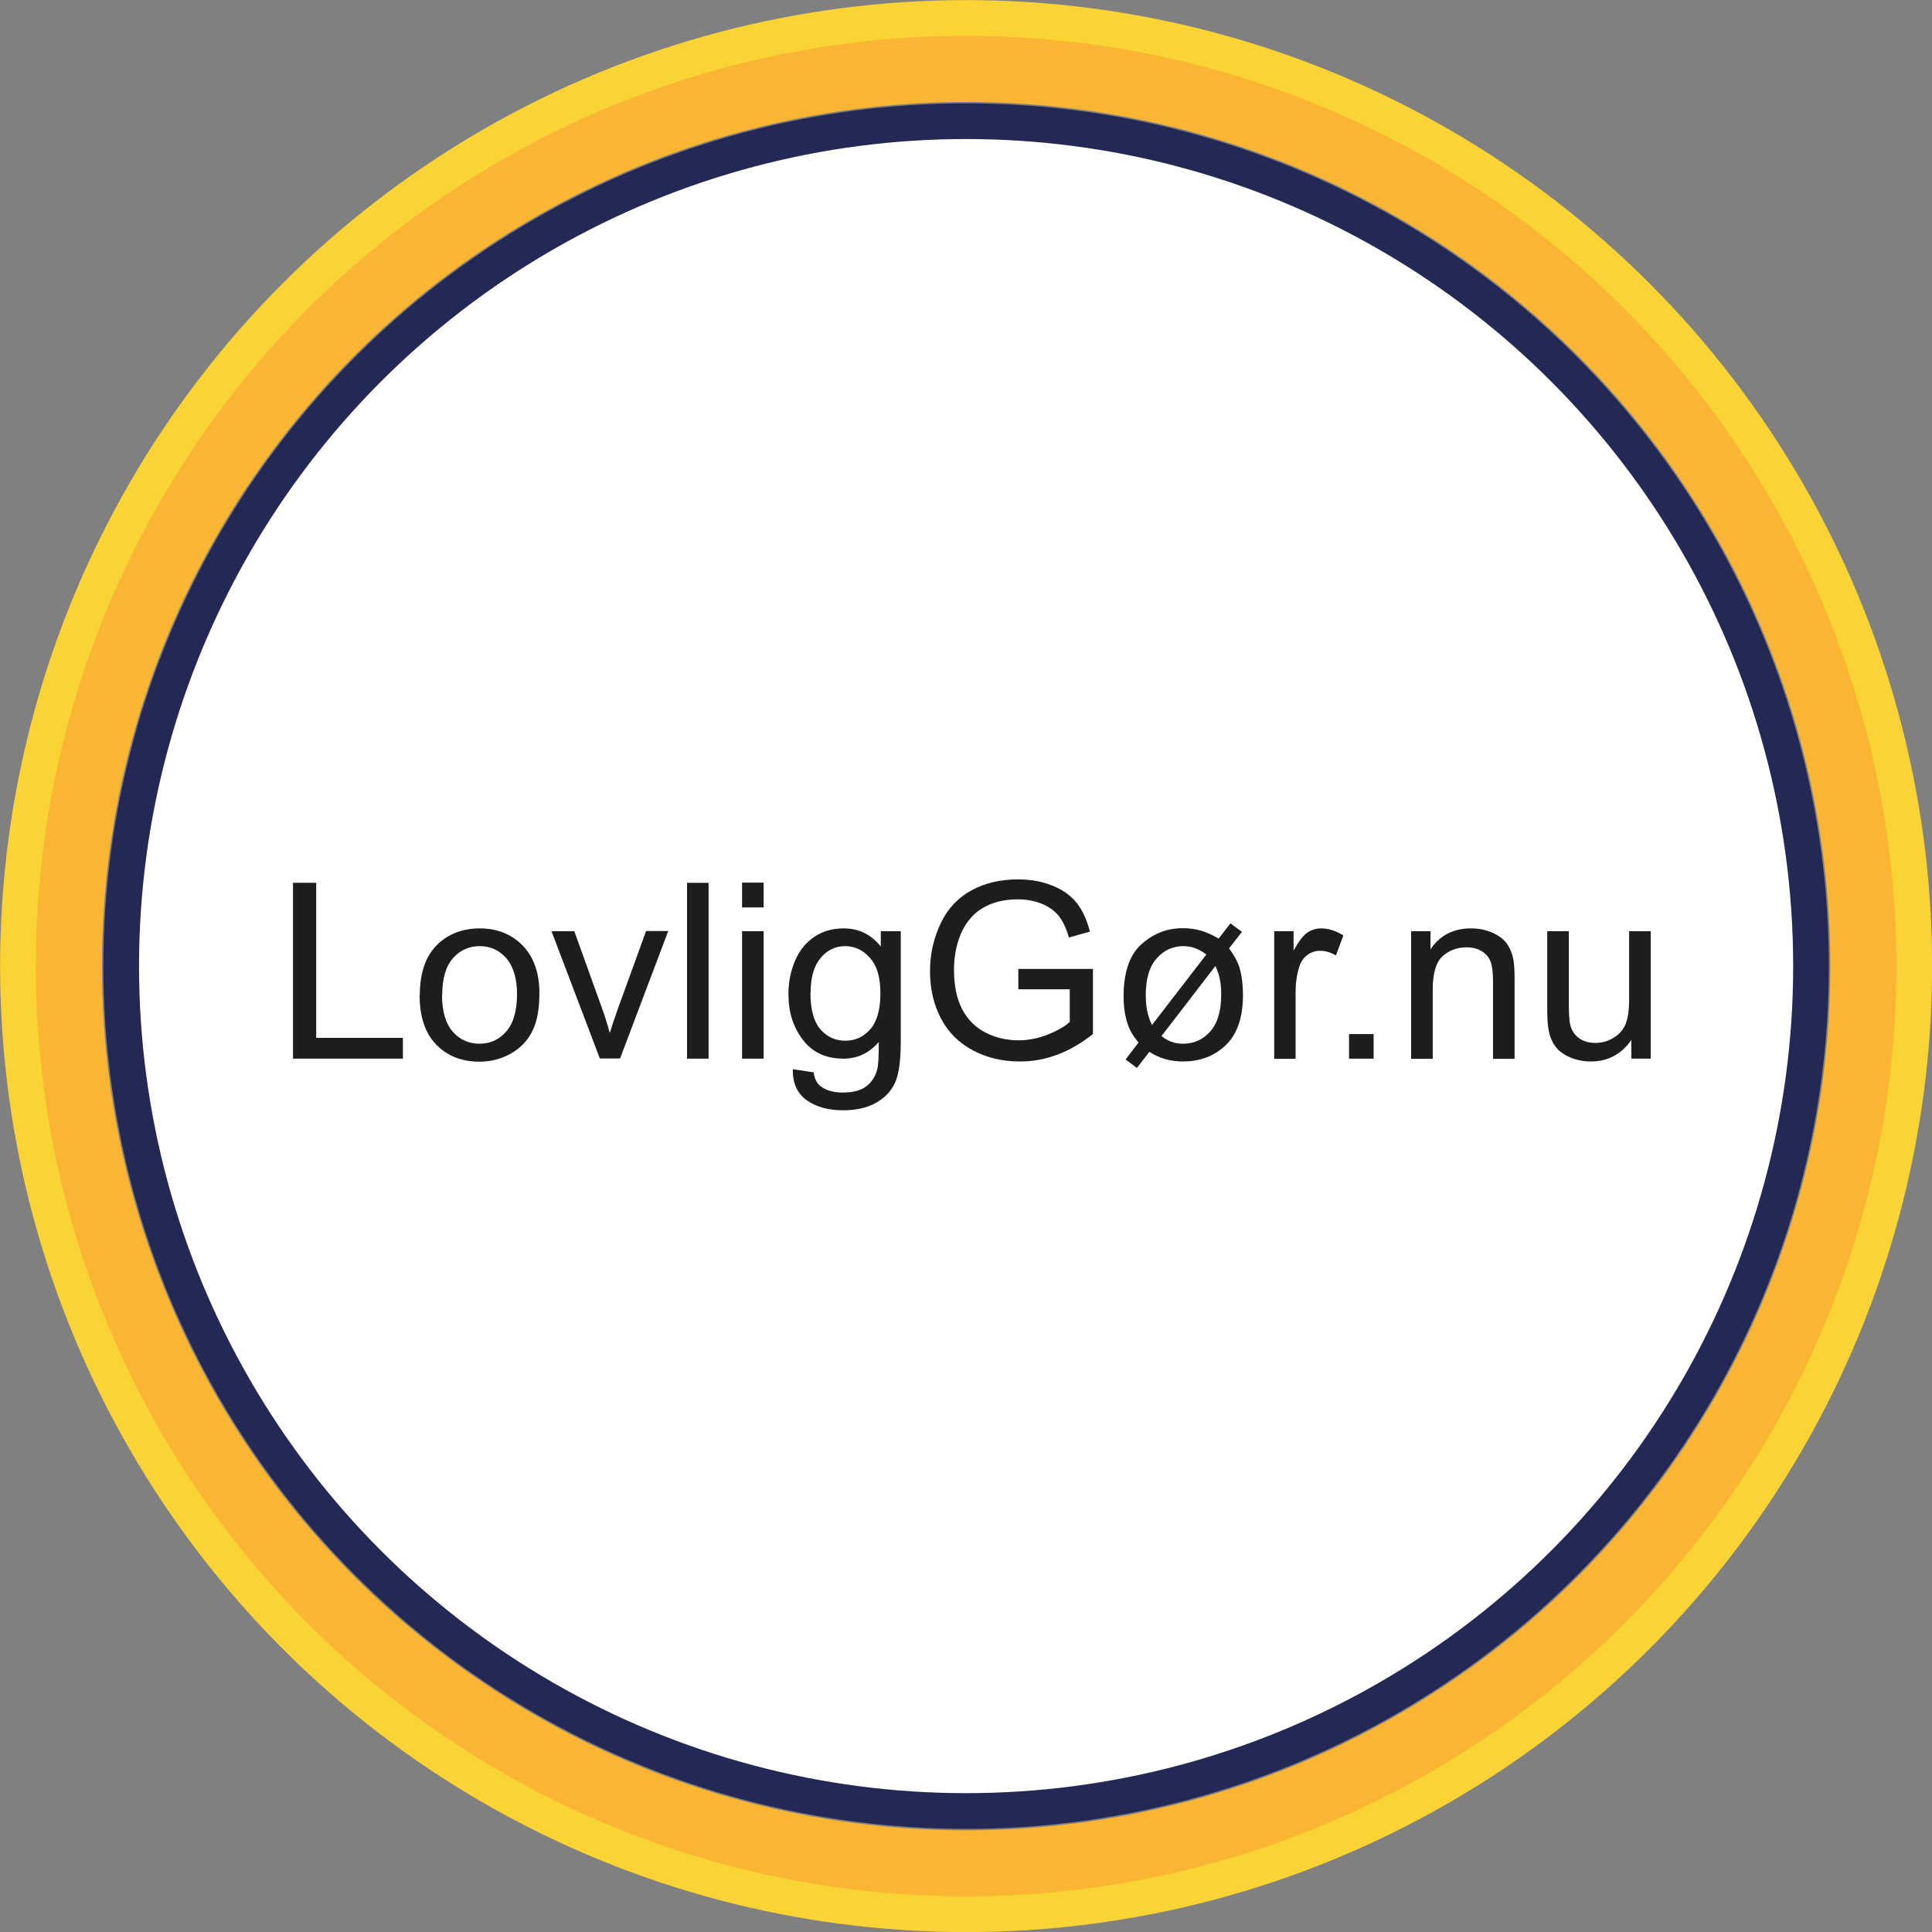 <svg xmlns="http://www.w3.org/2000/svg" id="Lag_1" data-name="Lag 1" viewBox="0 0 95.81 95.81"><rect x="0" y="0" width="95.81" height="95.81" fill="#808080" stroke="none"/><defs><style>      .cls-1 {        stroke: #fad435;      }      .cls-1, .cls-2 {        stroke-width: 1.77px;      }      .cls-1, .cls-2, .cls-3 {        stroke-miterlimit: 10;      }      .cls-1, .cls-3 {        fill: none;      }      .cls-2 {        fill: #fff;        stroke: #242855;      }      .cls-3 {        stroke: #fab633;        stroke-width: 3.53px;      }      .cls-4 {        fill: #1d1d1b;        stroke-width: 0px;      }    </style></defs><circle class="cls-3" cx="47.91" cy="47.91" r="44.62"></circle><circle class="cls-1" cx="47.91" cy="47.91" r="47.02"></circle><circle class="cls-2" cx="47.91" cy="47.91" r="41.9"></circle><g><path class="cls-4" d="M14.53,52.5v-8.72h1.15v7.69h4.3v1.03h-5.45Z"></path><path class="cls-4" d="M20.82,49.34c0-1.17.33-2.04.98-2.6.54-.47,1.21-.7,1.99-.7.87,0,1.58.29,2.13.85.55.57.83,1.36.83,2.36,0,.81-.12,1.45-.37,1.92-.24.47-.6.83-1.07,1.09s-.98.39-1.53.39c-.88,0-1.6-.28-2.15-.85-.55-.57-.82-1.38-.82-2.45ZM21.92,49.34c0,.81.18,1.42.53,1.82s.8.6,1.33.6.97-.2,1.33-.61c.35-.41.53-1.02.53-1.85,0-.78-.18-1.37-.53-1.78-.35-.4-.8-.6-1.32-.6s-.98.2-1.33.6c-.35.4-.53,1.01-.53,1.81Z"></path><path class="cls-4" d="M29.75,52.5l-2.4-6.32h1.13l1.36,3.78c.15.41.28.83.4,1.27.1-.33.23-.73.4-1.2l1.4-3.86h1.1l-2.39,6.32h-1Z"></path><path class="cls-4" d="M34.07,52.5v-8.72h1.07v8.72h-1.07Z"></path><path class="cls-4" d="M36.8,45v-1.23h1.07v1.23h-1.07ZM36.8,52.5v-6.32h1.07v6.32h-1.07Z"></path><path class="cls-4" d="M39.31,53.02l1.04.16c.04.32.16.55.36.7.27.2.63.3,1.09.3.5,0,.88-.1,1.15-.3.27-.2.45-.48.55-.83.06-.22.08-.68.08-1.38-.47.55-1.05.83-1.75.83-.87,0-1.54-.31-2.02-.94s-.71-1.38-.71-2.25c0-.6.11-1.16.33-1.67.22-.51.53-.9.95-1.18.41-.28.9-.42,1.46-.42.75,0,1.36.3,1.84.9v-.76h.99v5.46c0,.98-.1,1.68-.3,2.09-.2.41-.52.74-.95.97-.43.24-.97.36-1.6.36-.75,0-1.36-.17-1.83-.51-.46-.34-.69-.85-.67-1.53ZM40.19,49.22c0,.83.16,1.43.49,1.82.33.38.74.57,1.24.57s.9-.19,1.24-.57c.33-.38.5-.97.5-1.78s-.17-1.36-.51-1.75-.76-.59-1.24-.59-.88.19-1.21.58c-.33.39-.5.96-.5,1.72Z"></path><path class="cls-4" d="M50.5,49.07v-1.02h3.7s0,3.23,0,3.23c-.57.45-1.15.79-1.76,1.02s-1.22.34-1.86.34c-.86,0-1.63-.18-2.33-.55-.7-.37-1.23-.9-1.59-1.59-.36-.69-.54-1.47-.54-2.33s.18-1.64.53-2.38.87-1.28,1.53-1.64c.67-.36,1.43-.54,2.3-.54.63,0,1.2.1,1.71.31.51.2.91.49,1.2.85.29.37.51.84.66,1.43l-1.04.29c-.13-.44-.29-.79-.49-1.05-.2-.25-.47-.46-.83-.61s-.76-.23-1.2-.23c-.53,0-.98.08-1.37.24s-.7.37-.93.63c-.24.26-.42.55-.55.86-.22.54-.33,1.12-.33,1.76,0,.78.13,1.43.4,1.95.27.52.66.91,1.17,1.17s1.05.38,1.63.38c.5,0,.99-.1,1.46-.29.48-.19.84-.4,1.08-.62v-1.62h-2.56Z"></path><path class="cls-4" d="M60.43,46.55l.59-.76.57.42-.64.82c.25.34.42.65.51.93.12.4.18.86.18,1.39,0,1.19-.33,2.07-1.01,2.62-.54.45-1.2.67-1.96.67-.63,0-1.19-.16-1.67-.48l-.62.8-.56-.42.64-.84c-.23-.27-.4-.54-.5-.81-.16-.43-.24-.92-.24-1.47,0-1.19.29-2.06.88-2.59s1.27-.8,2.05-.8c.33,0,.62.04.9.12.27.08.57.21.88.39ZM59.83,47.34c-.36-.28-.74-.42-1.14-.42-.53,0-.97.2-1.33.61-.36.4-.54,1.01-.54,1.81,0,.6.1,1.09.31,1.49l2.69-3.49ZM60.27,47.91l-2.67,3.47c.31.25.66.38,1.05.38.55,0,1.01-.2,1.37-.61.36-.41.54-1.01.54-1.82,0-.3-.02-.57-.07-.79-.03-.17-.1-.37-.21-.62Z"></path><path class="cls-4" d="M63.19,52.5v-6.32h.96v.96c.25-.45.47-.74.68-.89.21-.14.44-.21.69-.21.36,0,.73.12,1.1.35l-.37.99c-.26-.15-.52-.23-.79-.23-.23,0-.44.07-.63.21s-.32.34-.4.59c-.12.38-.18.8-.18,1.25v3.31h-1.07Z"></path><path class="cls-4" d="M66.9,52.5v-1.22h1.22v1.22h-1.22Z"></path><path class="cls-4" d="M69.98,52.5v-6.32h.96v.9c.46-.69,1.13-1.04,2.01-1.04.38,0,.73.07,1.05.21s.56.32.72.54c.16.22.27.49.33.79.04.2.06.55.06,1.04v3.89h-1.07v-3.84c0-.44-.04-.76-.12-.98-.08-.22-.23-.39-.44-.52-.21-.13-.46-.19-.75-.19-.46,0-.85.14-1.18.43-.33.29-.5.84-.5,1.65v3.45h-1.07Z"></path><path class="cls-4" d="M80.9,52.5v-.93c-.49.71-1.16,1.07-2.01,1.07-.37,0-.72-.07-1.04-.21s-.56-.32-.72-.54c-.16-.22-.27-.48-.33-.79-.04-.21-.07-.54-.07-1v-3.92h1.07v3.51c0,.56.02.94.07,1.13.07.28.21.5.43.66.22.16.49.24.81.24s.62-.08.9-.25c.28-.17.48-.39.6-.67.12-.28.18-.7.18-1.23v-3.39h1.07v6.32h-.96Z"></path></g></svg>
